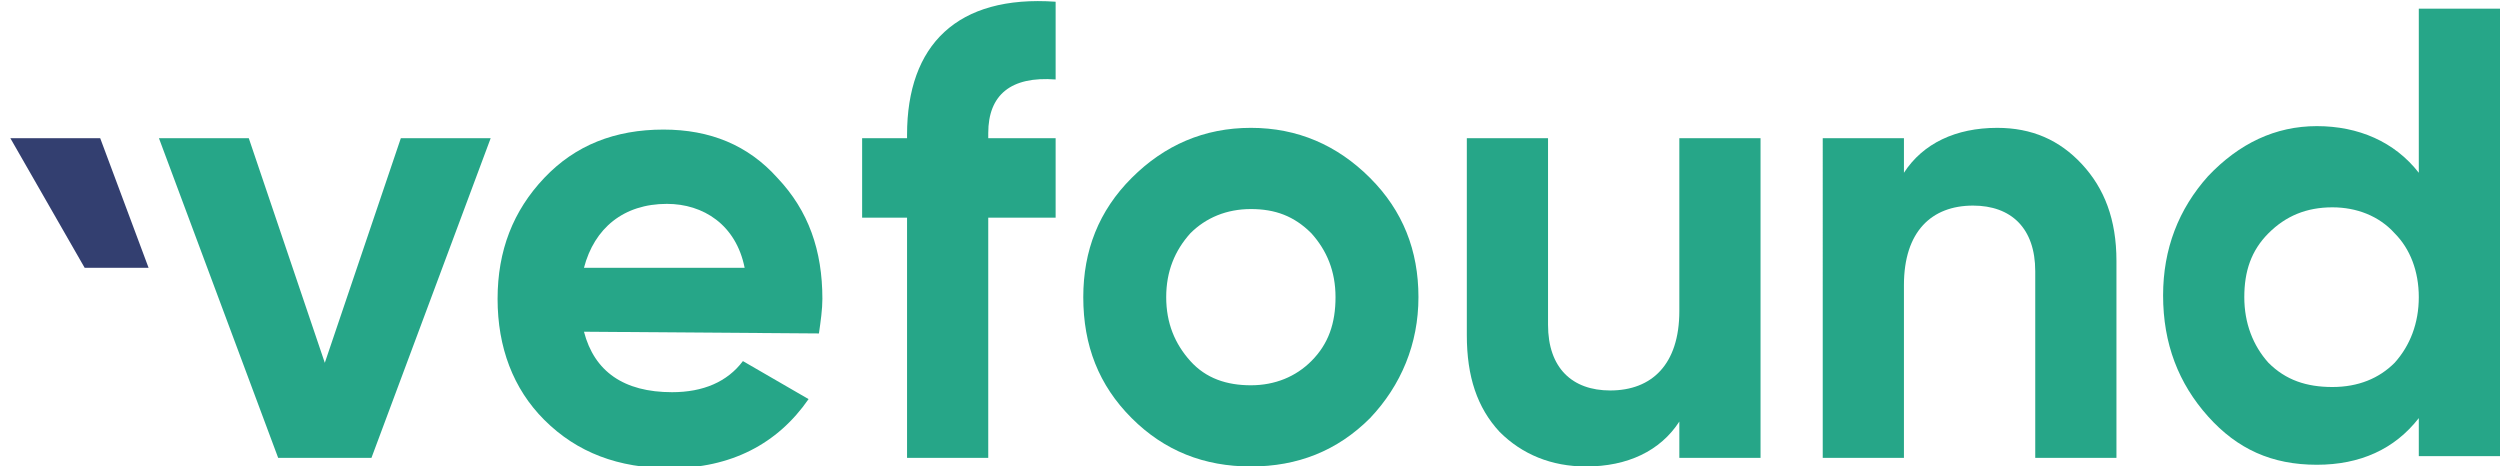 <?xml version="1.0" encoding="UTF-8"?> <svg xmlns="http://www.w3.org/2000/svg" xmlns:xlink="http://www.w3.org/1999/xlink" version="1.1" id="Layer_1" x="0px" y="0px" viewBox="0 0 144.7 27" style="enable-background:new 0 0 144.7 27;" xml:space="preserve"> <style type="text/css"> .st0{fill:#26A688;} .st1{fill:#333F70;} </style> <path class="st0" d="M23.2,8h5.2l-6.9,18.5h-5.4L9.2,8h5.2l4.4,13L23.2,8z"></path> <path class="st0" d="M33.8,19.2c0.6,2.3,2.3,3.5,5.1,3.5c1.8,0,3.2-0.6,4.1-1.8l3.8,2.2c-1.8,2.6-4.5,4-8,4c-3,0-5.4-0.9-7.3-2.8 c-1.8-1.8-2.7-4.2-2.7-7s0.9-5.1,2.7-7c1.8-1.9,4.1-2.8,6.9-2.8c2.7,0,4.9,0.9,6.6,2.8c1.8,1.9,2.6,4.2,2.6,7c0,0.6-0.1,1.3-0.2,2 L33.8,19.2L33.8,19.2z M43.1,15.5c-0.5-2.5-2.4-3.7-4.5-3.7c-2.5,0-4.2,1.4-4.8,3.7H43.1z"></path> <path class="st0" d="M61.1,4.6c-2.6-0.2-3.9,0.9-3.9,3.1V8h3.9v4.6h-3.9v13.9h-4.7V12.6h-2.6V8h2.6V7.8c0-5.2,2.9-8.1,8.6-7.7V4.6 L61.1,4.6z"></path> <path class="st0" d="M72.4,27c-2.7,0-5-0.9-6.9-2.8s-2.8-4.2-2.8-7c0-2.7,0.9-5,2.8-6.9c1.9-1.9,4.2-2.9,6.9-2.9c2.7,0,5,1,6.9,2.9 s2.8,4.2,2.8,6.9s-1,5.1-2.8,7C77.4,26.1,75.1,27,72.4,27z M72.4,22.3c1.4,0,2.6-0.5,3.5-1.4c1-1,1.4-2.2,1.4-3.7s-0.5-2.7-1.4-3.7 c-1-1-2.1-1.4-3.5-1.4s-2.6,0.5-3.5,1.4c-0.9,1-1.4,2.2-1.4,3.7s0.5,2.7,1.4,3.7S71,22.3,72.4,22.3z"></path> <path class="st0" d="M97.2,8h4.7v18.5h-4.7v-2.1c-1.1,1.7-3,2.6-5.4,2.6c-2,0-3.7-0.7-5-2c-1.3-1.4-1.9-3.2-1.9-5.6V8h4.7v10.8 c0,2.5,1.4,3.8,3.6,3.8c2.4,0,4-1.5,4-4.6L97.2,8L97.2,8z"></path> <path class="st0" d="M120.5,9.5c1.3,1.4,2,3.2,2,5.6v11.4h-4.7V15.7c0-2.5-1.4-3.8-3.6-3.8c-2.4,0-4,1.5-4,4.6v10h-4.7V8h4.7v2 c1.1-1.7,3-2.6,5.4-2.6C117.6,7.4,119.2,8.1,120.5,9.5L120.5,9.5z"></path> <path class="st0" d="M140,0.5h4.7v25.9H140v-2.2c-1.4,1.8-3.4,2.7-5.9,2.7c-2.6,0-4.6-0.9-6.3-2.8s-2.6-4.2-2.6-7 c0-2.7,0.9-5,2.6-6.9c1.8-1.9,3.9-2.9,6.3-2.9c2.4,0,4.5,0.9,5.9,2.7V0.5z M135,22.4c1.5,0,2.7-0.5,3.6-1.4c0.9-1,1.4-2.3,1.4-3.8 s-0.5-2.8-1.4-3.7c-0.9-1-2.2-1.5-3.6-1.5c-1.5,0-2.7,0.5-3.7,1.5s-1.4,2.2-1.4,3.7s0.5,2.8,1.4,3.8C132.3,22,133.5,22.4,135,22.4z"></path> <path class="st1" d="M0.6,8h5.2l2.8,7.5H4.9L0.6,8z"></path> </svg> 